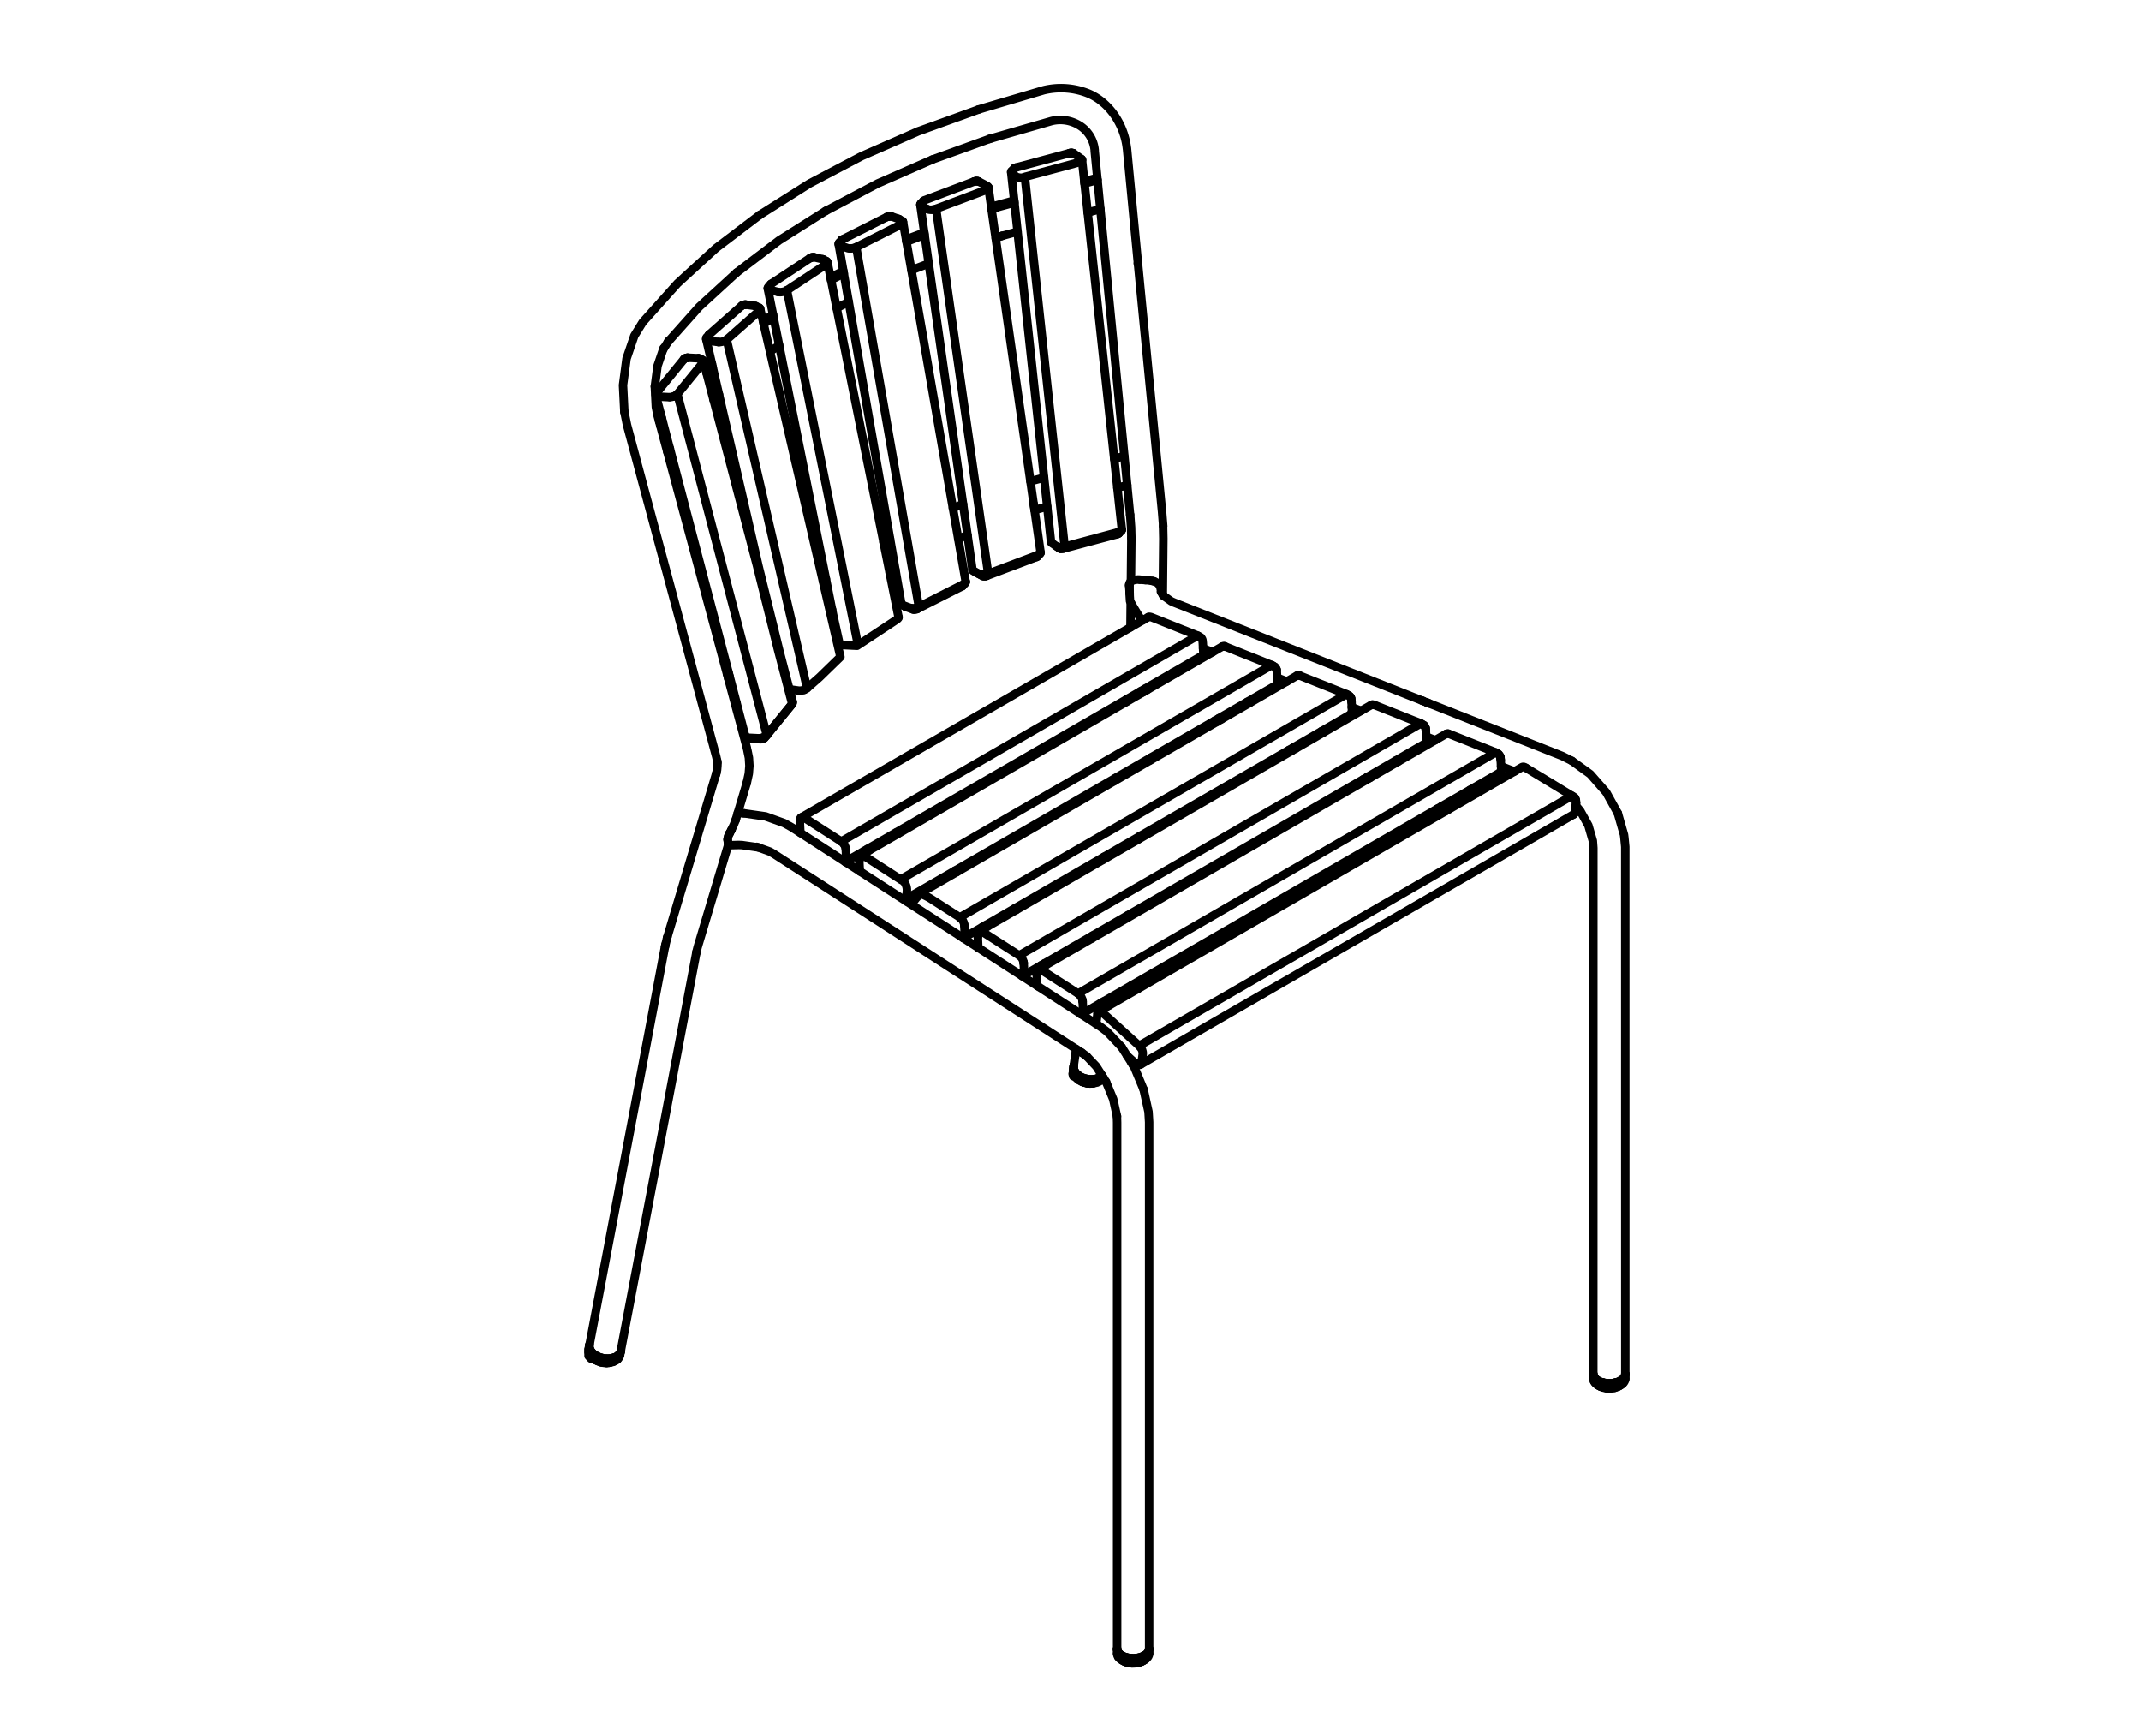 <?xml version="1.0" encoding="UTF-8"?>
<svg xmlns="http://www.w3.org/2000/svg" viewBox="0 0 479.7 388.9">
  <defs>
    <style>.cls-1,.cls-2{fill:none;}.cls-1{stroke:#000;stroke-linecap:round;stroke-linejoin:round;stroke-width:1.9px;}</style>
  </defs>
  <g id="Ebene_3" data-name="Ebene 3">
    <polyline class="cls-1" points="240.55 240.68 240.45 241.11 240.32 240.58 240.44 240.3"></polyline>
    <polyline class="cls-1" points="240.42 240.22 240.4 239.98 240.42 239.74"></polyline>
    <line class="cls-1" x1="240.42" y1="239.74" x2="240.55" y2="238.83"></line>
    <polyline class="cls-1" points="240.42 240.22 240.48 240.47 240.56 240.7"></polyline>
    <line class="cls-1" x1="240.59" y1="238.67" x2="241.11" y2="235.02"></line>
    <polyline class="cls-1" points="240.59 238.67 240.54 239.15 240.63 239.63"></polyline>
    <polyline class="cls-1" points="240.54 239.07 240.55 238.84 240.58 238.7"></polyline>
    <polyline class="cls-1" points="247.24 241.47 247.12 241.65 246.94 241.84 246.73 242.03 246.49 242.18 246.23 242.33 245.96 242.44"></polyline>
    <polyline class="cls-1" points="240.83 241.17 240.68 240.94 240.56 240.7"></polyline>
    <line class="cls-1" x1="240.54" y1="239.07" x2="240.55" y2="239.32"></line>
    <polyline class="cls-1" points="240.81 240.04 240.69 239.8 240.6 239.56 240.55 239.31"></polyline>
    <polyline class="cls-1" points="241.72 241.98 241.45 241.8 241.22 241.6 241.01 241.39 240.83 241.17"></polyline>
    <polyline class="cls-1" points="242.46 242.36 242.49 242.38 242.76 242.49"></polyline>
    <polyline class="cls-1" points="244.83 242.71 244.79 242.71 244.51 242.74 244.22 242.75"></polyline>
    <polyline class="cls-1" points="240.63 239.63 240.85 240.11 241.2 240.55 241.66 240.95"></polyline>
    <line class="cls-1" x1="245.01" y1="242.69" x2="244.79" y2="242.71"></line>
    <line class="cls-1" x1="242.3" y1="242.29" x2="242.49" y2="242.38"></line>
    <polyline class="cls-1" points="243.62 242.7 243.33 242.65 243.04 242.57 242.76 242.49"></polyline>
    <polyline class="cls-1" points="244.22 242.75 243.92 242.73 243.62 242.7"></polyline>
    <polyline class="cls-1" points="243.63 242.67 243.98 242.71 244.32 242.73 244.67 242.71 245.01 242.69 245.34 242.63 245.65 242.55 245.96 242.44"></polyline>
    <polyline class="cls-1" points="241.84 241.07 241.58 240.9 241.35 240.7 241.14 240.49 240.96 240.26 240.81 240.04"></polyline>
    <polyline class="cls-1" points="246.96 241.01 246.7 241.23 246.18 241.5"></polyline>
    <polyline class="cls-1" points="243.63 242.67 243.28 242.61 242.94 242.53 242.61 242.42 242.3 242.29 241.99 242.15 241.72 241.98"></polyline>
    <polyline class="cls-1" points="246.08 241.54 246.37 241.42 246.63 241.28 246.86 241.12 246.97 241.02"></polyline>
    <polyline class="cls-1" points="246.18 241.5 245.57 241.7 244.9 241.81"></polyline>
    <line class="cls-1" x1="246.08" y1="241.54" x2="245.79" y2="241.65"></line>
    <polyline class="cls-1" points="242.84 241.55 242.21 241.28 241.66 240.95"></polyline>
    <polyline class="cls-1" points="241.84 241.07 242.13 241.24 242.42 241.38 242.74 241.52"></polyline>
    <polyline class="cls-1" points="245.79 241.65 245.47 241.72 245.14 241.78 244.8 241.81 244.46 241.82 244.1 241.81"></polyline>
    <polyline class="cls-1" points="242.84 241.55 243.51 241.73 244.22 241.81 244.9 241.81"></polyline>
    <polyline class="cls-1" points="243.41 241.7 243.07 241.62 242.74 241.52"></polyline>
    <polyline class="cls-1" points="244.1 241.81 243.76 241.77 243.41 241.7"></polyline>
    <line class="cls-1" x1="242.24" y1="227.23" x2="242.24" y2="227.23"></line>
    <line class="cls-1" x1="244.7" y1="210.22" x2="244.79" y2="209.62"></line>
    <line class="cls-1" x1="252.68" y1="205.07" x2="252.59" y2="205.67"></line>
    <line class="cls-1" x1="247.25" y1="192.57" x2="247.34" y2="191.97"></line>
    <line class="cls-1" x1="255.23" y1="187.41" x2="255.14" y2="188.01"></line>
    <line class="cls-1" x1="249.8" y1="174.92" x2="249.89" y2="174.32"></line>
    <line class="cls-1" x1="257.78" y1="169.76" x2="257.7" y2="170.36"></line>
    <line class="cls-1" x1="252.36" y1="157.27" x2="252.44" y2="156.66"></line>
    <polyline class="cls-1" points="132.01 303.25 132 303.27 132.39 304.39 131.87 303.79 131.87 303.05 131.92 302.97"></polyline>
    <polyline class="cls-1" points="138.35 304.58 138.53 304.39 138.68 304.21 138.8 304 138.89 303.78 138.94 303.56"></polyline>
    <line class="cls-1" x1="138.94" y1="303.56" x2="139.12" y2="302.62"></line>
    <polyline class="cls-1" points="131.88 302.31 131.86 302.53 131.88 302.77 131.93 303"></polyline>
    <line class="cls-1" x1="132.05" y1="301.37" x2="131.88" y2="302.31"></line>
    <line class="cls-1" x1="156.05" y1="213.28" x2="139.13" y2="302.48"></line>
    <polyline class="cls-1" points="132.05 301.47 132.06 301.37 132.11 301.16"></polyline>
    <polyline class="cls-1" points="138.8 303.35 139.03 302.94 139.13 302.48"></polyline>
    <polyline class="cls-1" points="139.04 302.91 139.06 302.85 139.12 302.63 139.13 302.52"></polyline>
    <polyline class="cls-1" points="132.12 303.47 132 303.24 131.93 303"></polyline>
    <line class="cls-1" x1="132.05" y1="301.52" x2="149" y2="212.07"></line>
    <polyline class="cls-1" points="132.05 301.51 132.08 301.98 132.25 302.45"></polyline>
    <polyline class="cls-1" points="132.05 301.54 132.04 301.6 132.06 301.83"></polyline>
    <polyline class="cls-1" points="139.02 302.96 138.98 303.06 138.85 303.27"></polyline>
    <polyline class="cls-1" points="137.36 305.12 137.64 305.01 137.9 304.88 138.14 304.74 138.35 304.58"></polyline>
    <polyline class="cls-1" points="132.12 303.47 132.27 303.69 132.44 303.91 132.65 304.12"></polyline>
    <polyline class="cls-1" points="132.18 302.31 132.11 302.07 132.06 301.83"></polyline>
    <polyline class="cls-1" points="138.53 303.64 138.71 303.47 138.85 303.27"></polyline>
    <line class="cls-1" x1="133.4" y1="304.67" x2="133.39" y2="304.65"></line>
    <polyline class="cls-1" points="133.4 304.67 133.65 304.81 133.9 304.95 134.16 305.06 134.44 305.16 134.72 305.23"></polyline>
    <polyline class="cls-1" points="136.67 305.28 136.47 305.32 136.19 305.35 135.9 305.37"></polyline>
    <line class="cls-1" x1="133.4" y1="304.67" x2="133.14" y2="304.51"></line>
    <polyline class="cls-1" points="138.8 303.35 138.45 303.71 137.98 304 137.42 304.23"></polyline>
    <line class="cls-1" x1="136.74" y1="305.27" x2="136.47" y2="305.32"></line>
    <polyline class="cls-1" points="135.9 305.37 135.61 305.37 135.31 305.34 135.02 305.3 134.72 305.23"></polyline>
    <polyline class="cls-1" points="132.18 302.31 132.3 302.53 132.44 302.76"></polyline>
    <polyline class="cls-1" points="133.71 304.83 133.42 304.68 133.14 304.51 132.88 304.33 132.65 304.12"></polyline>
    <polyline class="cls-1" points="138.53 303.64 138.32 303.8 138.08 303.96 137.82 304.08 137.54 304.18"></polyline>
    <polyline class="cls-1" points="134.74 304.21 134.08 303.98 133.49 303.68 132.96 303.32 132.55 302.89 132.25 302.45"></polyline>
    <polyline class="cls-1" points="137.36 305.12 137.06 305.2 136.74 305.27 136.41 305.31 136.08 305.32"></polyline>
    <line class="cls-1" x1="132.62" y1="302.98" x2="132.44" y2="302.76"></line>
    <polyline class="cls-1" points="133.71 304.83 134.03 304.96 134.36 305.08 134.7 305.18 135.03 305.24 135.39 305.29"></polyline>
    <polyline class="cls-1" points="132.62 302.98 132.83 303.19 133.06 303.39 133.32 303.58"></polyline>
    <polyline class="cls-1" points="135.39 305.29 135.73 305.32 136.08 305.32"></polyline>
    <line class="cls-1" x1="137.54" y1="304.18" x2="137.24" y2="304.27"></line>
    <polyline class="cls-1" points="134.74 304.21 135.43 304.35 136.12 304.39 136.79 304.35 137.42 304.23"></polyline>
    <polyline class="cls-1" points="136.59 304.38 136.93 304.33 137.24 304.27"></polyline>
    <polyline class="cls-1" points="133.89 303.89 133.59 303.75 133.32 303.58"></polyline>
    <polyline class="cls-1" points="135.91 304.39 136.25 304.39 136.59 304.38"></polyline>
    <polyline class="cls-1" points="133.89 303.89 134.21 304.03 134.54 304.15 134.87 304.24 135.21 304.32 135.56 304.37 135.91 304.39"></polyline>
    <polyline class="cls-1" points="363.56 310.02 363.74 309.85 363.89 309.67 364 309.47 364.09 309.28 364.15 309.08 364.16 308.88"></polyline>
    <polyline class="cls-1" points="357.15 309.47 357.06 309.28 357 309.08 356.99 308.88"></polyline>
    <line class="cls-1" x1="364.16" y1="307.85" x2="364.16" y2="308.88"></line>
    <line class="cls-1" x1="356.99" y1="308.88" x2="356.99" y2="307.85"></line>
    <line class="cls-1" x1="253.34" y1="134.95" x2="253.29" y2="140.55"></line>
    <polyline class="cls-1" points="356.99 307.85 357 190 356.88 188.37 355.89 184.94 354.04 181.62 353.08 180.5"></polyline>
    <polyline class="cls-1" points="362.49 182.21 363.87 187.03 363.95 187.67 364.15 189.72 364.16 307.85"></polyline>
    <polyline class="cls-1" points="357.15 308.45 357.06 308.25 357 308.05 356.99 307.85"></polyline>
    <polyline class="cls-1" points="364.16 307.85 364.15 308.05 364.09 308.25 364 308.45 363.89 308.64"></polyline>
    <polyline class="cls-1" points="357.59 309 357.26 308.64 357.06 308.25 356.99 307.85"></polyline>
    <polyline class="cls-1" points="364.16 307.85 364.09 308.25 363.89 308.64"></polyline>
    <polyline class="cls-1" points="357.42 309.85 357.26 309.67 357.15 309.47"></polyline>
    <polyline class="cls-1" points="358.24 310.44 358.42 310.56 358.65 310.68"></polyline>
    <polyline class="cls-1" points="361.74 310.94 362.01 310.86 362.27 310.78 362.51 310.68 362.73 310.56 362.91 310.44"></polyline>
    <polyline class="cls-1" points="357.8 310.19 357.59 310.02 357.42 309.85"></polyline>
    <line class="cls-1" x1="363.11" y1="310.34" x2="362.73" y2="310.56"></line>
    <line class="cls-1" x1="358.04" y1="310.34" x2="358.42" y2="310.56"></line>
    <polyline class="cls-1" points="357.42 308.82 357.26 308.64 357.15 308.45"></polyline>
    <polyline class="cls-1" points="362.57 310.59 362.85 310.48 363.11 310.34 363.35 310.19 363.56 310.02"></polyline>
    <polyline class="cls-1" points="359.14 310.86 358.88 310.78 358.65 310.68"></polyline>
    <polyline class="cls-1" points="363.11 309.31 363.35 309.16 363.56 309 363.74 308.82 363.89 308.64"></polyline>
    <polyline class="cls-1" points="357.8 310.19 358.04 310.34 358.3 310.48"></polyline>
    <polyline class="cls-1" points="363.89 308.64 363.56 309 363.11 309.31"></polyline>
    <polyline class="cls-1" points="359.98 311.04 359.69 311 359.41 310.94 359.14 310.86"></polyline>
    <polyline class="cls-1" points="360.58 311.07 360.88 311.06 361.17 311.04 361.46 311 361.74 310.94"></polyline>
    <polyline class="cls-1" points="357.42 308.82 357.59 309 357.8 309.16"></polyline>
    <polyline class="cls-1" points="360.58 311.07 360.28 311.06 359.98 311.04"></polyline>
    <polyline class="cls-1" points="359.87 310.9 359.54 310.85 359.2 310.79 358.89 310.7 358.58 310.59 358.3 310.48"></polyline>
    <polyline class="cls-1" points="357.59 309 358.04 309.31 358.58 309.57 359.2 309.76"></polyline>
    <line class="cls-1" x1="362.26" y1="310.7" x2="362.57" y2="310.59"></line>
    <polyline class="cls-1" points="361.28 310.9 361.61 310.85 361.95 310.79 362.26 310.7"></polyline>
    <polyline class="cls-1" points="357.8 309.16 358.04 309.31 358.3 309.45 358.58 309.57 358.89 309.68"></polyline>
    <polyline class="cls-1" points="363.11 309.31 362.85 309.45 362.57 309.57 362.26 309.68"></polyline>
    <polyline class="cls-1" points="361.95 309.76 362.57 309.57 363.11 309.31"></polyline>
    <polyline class="cls-1" points="361.28 310.9 360.92 310.94 360.58 310.95 360.23 310.94 359.87 310.9"></polyline>
    <line class="cls-1" x1="362.26" y1="309.68" x2="361.95" y2="309.76"></line>
    <line class="cls-1" x1="358.89" y1="309.68" x2="359.2" y2="309.76"></line>
    <polyline class="cls-1" points="361.95 309.76 361.61 309.83 361.28 309.88 360.92 309.91 360.58 309.92"></polyline>
    <polyline class="cls-1" points="360.58 309.92 360.23 309.91 359.87 309.88 359.54 309.83 359.2 309.76"></polyline>
    <polyline class="cls-1" points="359.2 309.76 359.87 309.88 360.58 309.92 361.28 309.88 361.95 309.76"></polyline>
    <polyline class="cls-1" points="260.53 133.25 260.65 120.67 260.59 117.84"></polyline>
    <line class="cls-1" x1="253.49" y1="120.54" x2="253.39" y2="130.25"></line>
    <line class="cls-1" x1="253.02" y1="131.26" x2="253.11" y2="132.98"></line>
    <line class="cls-1" x1="253.02" y1="131.26" x2="253.02" y2="131.04"></line>
    <polyline class="cls-1" points="255.37 129.87 255 129.83 254.55 129.88 254.17 129.94 253.53 130.15 253.3 130.31 253.14 130.54 253.04 130.85 253.02 131.04"></polyline>
    <polyline class="cls-1" points="253.04 130.85 253.12 133.56 253.19 134.66 253.72 135.63 255.4 138.39 256.13 138.91"></polyline>
    <line class="cls-1" x1="260.08" y1="131.81" x2="260.13" y2="132.6"></line>
    <polyline class="cls-1" points="259.75 131 259.97 131.37 260.08 131.81"></polyline>
    <polyline class="cls-1" points="259.75 131 259.26 130.57 258.59 130.24"></polyline>
    <line class="cls-1" x1="258.59" y1="130.24" x2="258.18" y2="130.15"></line>
    <line class="cls-1" x1="260.65" y1="133.45" x2="260.13" y2="132.6"></line>
    <polyline class="cls-1" points="256.65 129.96 257.2 130.01 257.71 130.08 258.18 130.15"></polyline>
    <polyline class="cls-1" points="255.37 129.87 255.77 129.89 256.2 129.93 256.65 129.96"></polyline>
    <polyline class="cls-1" points="260.65 133.45 262.4 134.7 263.07 135 318.86 157.06"></polyline>
    <polyline class="cls-1" points="253.22 115.35 253.43 118.17 253.49 120.54"></polyline>
    <path class="cls-1" d="M221.7,31.13l13.87-4a8.2,8.2,0,0,1,6.6,1.18,7.3,7.3,0,0,1,3.11,5.38l0,.17,7.92,81.45"></path>
    <line class="cls-1" x1="252.36" y1="108.75" x2="252.57" y2="108.7"></line>
    <line class="cls-1" x1="249.65" y1="102.78" x2="251.86" y2="102.19"></line>
    <line class="cls-1" x1="252.36" y1="108.75" x2="250.35" y2="109.29"></line>
    <line class="cls-1" x1="269.55" y1="145.25" x2="271.69" y2="146.1"></line>
    <polyline class="cls-1" points="250.31 119.69 250.42 119.64 250.53 119.6 250.62 119.55 250.68 119.49 250.69 119.47"></polyline>
    <line class="cls-1" x1="250.68" y1="119.48" x2="250.68" y2="119.49"></line>
    <polyline class="cls-1" points="251.36 118.65 251.34 118.76 251.27 118.87"></polyline>
    <line class="cls-1" x1="251.27" y1="118.87" x2="250.68" y2="119.49"></line>
    <line class="cls-1" x1="242.43" y1="35.82" x2="251.36" y2="118.65"></line>
    <polyline class="cls-1" points="238.55 122.46 250.53 119.24 250.31 119.69 238.32 122.9"></polyline>
    <polyline class="cls-1" points="251.27 118.87 251.15 118.97 250.98 119.07 250.78 119.16 250.53 119.24"></polyline>
    <polyline class="cls-1" points="235.48 121.4 235.52 121.51 235.61 121.6"></polyline>
    <line class="cls-1" x1="235.48" y1="121.4" x2="226.55" y2="38.57"></line>
    <polyline class="cls-1" points="237.26 122.77 237.38 122.86 237.39 122.86 237.38 122.86 237.39 122.86 237.38 122.86 236.66 122.37 235.61 121.6"></polyline>
    <polyline class="cls-1" points="234.62 113.51 231.84 114.26 231.59 112.9"></polyline>
    <polyline class="cls-1" points="269 142.79 269.15 142.92 269.28 143.09 269.37 143.28 269.41 143.4 269.43 143.52 269.49 144.09 269.6 146.2 269.56 146.55 269.5 146.71 269.4 146.85 269.25 146.96"></polyline>
    <line class="cls-1" x1="269" y1="142.79" x2="268.61" y2="142.56"></line>
    <polyline class="cls-1" points="237.4 122.87 237.38 122.86 237.44 122.89 237.53 122.92"></polyline>
    <polyline class="cls-1" points="237.38 122.86 237.38 122.86 237.41 122.87"></polyline>
    <polyline class="cls-1" points="237.53 122.92 237.65 122.95 237.78 122.96"></polyline>
    <polyline class="cls-1" points="231.84 114.26 231.8 114.27 231.77 114.11"></polyline>
    <polyline class="cls-1" points="238.55 122.46 238.32 122.9 238.19 122.93 238.05 122.95 237.91 122.96 237.78 122.96"></polyline>
    <line class="cls-1" x1="268.61" y1="142.56" x2="268.35" y2="142.41"></line>
    <polyline class="cls-1" points="237.73 122.58 237.46 122.58 237.21 122.56 236.99 122.51 236.79 122.44"></polyline>
    <path class="cls-1" d="M237.73,122.58l.28,0,.27,0,.27-.06-8.93-82.83-.26.06a2.57,2.57,0,0,1-1.64-.15l-1-.77"></path>
    <line class="cls-1" x1="263.41" y1="150.89" x2="262.83" y2="150.66"></line>
    <line class="cls-1" x1="230.87" y1="107.83" x2="233.92" y2="107.01"></line>
    <polyline class="cls-1" points="232.48 124.65 232.4 124.71 232.32 124.76 232.21 124.81"></polyline>
    <line class="cls-1" x1="232.48" y1="124.65" x2="233.03" y2="124.03"></line>
    <polyline class="cls-1" points="220.98 129.03 221.11 129 232.21 124.81 232.49 124.36 232.71 124.26 232.9 124.15 233.03 124.03 233.12 123.92 233.15 123.8"></polyline>
    <line class="cls-1" x1="233.15" y1="123.8" x2="221.47" y2="42.05"></line>
    <polyline class="cls-1" points="220.33 128.75 220.61 128.72 220.88 128.69 221.15 128.62 221.41 128.54 232.49 124.36"></polyline>
    <polyline class="cls-1" points="220.82 42.6 221.04 42.5 221.22 42.4"></polyline>
    <polyline class="cls-1" points="273.89 144.83 274.07 144.78 274.3 144.78"></polyline>
    <line class="cls-1" x1="274.3" y1="144.78" x2="274.55" y2="144.87"></line>
    <polyline class="cls-1" points="201.8 197.02 284.96 149.01 274.55 144.87"></polyline>
    <line class="cls-1" x1="286.15" y1="151.82" x2="288.32" y2="152.68"></line>
    <line class="cls-1" x1="256.11" y1="155.1" x2="255.55" y2="154.88"></line>
    <polyline class="cls-1" points="217.88 127.62 217.9 127.73 217.97 127.83 218.1 127.91 219.44 128.6"></polyline>
    <line class="cls-1" x1="217.88" y1="127.62" x2="206.2" y2="45.86"></line>
    <polyline class="cls-1" points="218.1 127.91 218.8 128.34 220.14 129.03"></polyline>
    <line class="cls-1" x1="207.76" y1="46.84" x2="206.42" y2="46.15"></line>
    <line class="cls-1" x1="256.46" y1="154.35" x2="257.03" y2="154.58"></line>
    <line class="cls-1" x1="214.69" y1="120.7" x2="216.78" y2="119.91"></line>
    <polyline class="cls-1" points="220.45 129.1 220.32 129.08 220.22 129.06 220.14 129.03 219.44 128.6"></polyline>
    <line class="cls-1" x1="221.11" y1="129" x2="221.41" y2="128.54"></line>
    <polyline class="cls-1" points="220.45 129.1 220.57 129.1 220.72 129.09 220.85 129.07"></polyline>
    <line class="cls-1" x1="220.85" y1="129.07" x2="220.98" y2="129.03"></line>
    <polyline class="cls-1" points="219.44 128.6 219.61 128.67 219.82 128.71 220.07 128.74 220.33 128.75"></polyline>
    <polyline class="cls-1" points="221.41 128.54 209.73 46.78 220.82 42.6"></polyline>
    <polyline class="cls-1" points="286.2 152.97 286.16 153.15 286.11 153.31 286 153.44 285.86 153.55"></polyline>
    <line class="cls-1" x1="203.06" y1="201.36" x2="285.86" y2="153.55"></line>
    <line class="cls-1" x1="215.78" y1="112.96" x2="213.5" y2="113.82"></line>
    <line class="cls-1" x1="286.2" y1="152.97" x2="286.2" y2="152.79"></line>
    <polyline class="cls-1" points="286.2 152.79 286.09 150.69 286.03 150.11"></polyline>
    <polyline class="cls-1" points="286.01 149.99 286.03 150.11 286.03 150.1 286.03 150.11 286.04 150.18"></polyline>
    <polyline class="cls-1" points="286.01 149.99 285.98 149.87 285.88 149.68 285.75 149.51 285.6 149.38"></polyline>
    <line class="cls-1" x1="285.6" y1="149.38" x2="285.22" y2="149.16"></line>
    <line class="cls-1" x1="285.22" y1="149.16" x2="284.96" y2="149.01"></line>
    <line class="cls-1" x1="216.37" y1="130.42" x2="216.37" y2="130.3"></line>
    <polyline class="cls-1" points="254.95 59.08 254.94 59.04 254.93 59.03"></polyline>
    <line class="cls-1" x1="216.37" y1="130.3" x2="202.32" y2="49.7"></line>
    <polyline class="cls-1" points="215.52 131.38 215.63 131.32 215.7 131.26"></polyline>
    <line class="cls-1" x1="216.22" y1="130.67" x2="215.7" y2="131.26"></line>
    <polyline class="cls-1" points="216.37 130.42 216.32 130.55 216.22 130.67 216.06 130.79 215.87 130.9 215.52 131.38 205.53 136.43"></polyline>
    <polyline class="cls-1" points="204.08 136.22 204.32 136.25 204.57 136.26 204.85 136.24 205.13 136.2 205.4 136.13 205.65 136.05 205.88 135.95 215.87 130.9"></polyline>
    <line class="cls-1" x1="280.03" y1="157.46" x2="279.47" y2="157.24"></line>
    <polyline class="cls-1" points="290.61 151.36 290.79 151.3 291.02 151.31"></polyline>
    <line class="cls-1" x1="290.61" y1="151.36" x2="205.87" y2="200.29"></line>
    <line class="cls-1" x1="291.02" y1="151.31" x2="291.27" y2="151.39"></line>
    <path class="cls-1" d="M291.27,151.39l10.41,4.14-86.63,50-6.08-3.9a13,13,0,0,0-2.39-1.27c-.36,0-1,.24-2.11,2"></path>
    <line class="cls-1" x1="302.86" y1="158.44" x2="304.95" y2="159.25"></line>
    <line class="cls-1" x1="246.33" y1="46.9" x2="246.55" y2="46.84"></line>
    <line class="cls-1" x1="243" y1="41.11" x2="245.84" y2="40.34"></line>
    <line class="cls-1" x1="246.33" y1="46.9" x2="243.7" y2="47.62"></line>
    <line class="cls-1" x1="245.92" y1="40.31" x2="245.84" y2="40.34"></line>
    <line class="cls-1" x1="272.74" y1="161.68" x2="272.18" y2="161.45"></line>
    <polyline class="cls-1" points="202.93 135.96 202.85 135.92 202.83 135.9"></polyline>
    <line class="cls-1" x1="202.86" y1="135.92" x2="202.12" y2="135.51"></line>
    <polyline class="cls-1" points="202.12 135.51 202.01 135.42 201.96 135.31"></polyline>
    <line class="cls-1" x1="187.91" y1="54.72" x2="201.96" y2="135.31"></line>
    <polyline class="cls-1" points="203.88 136.17 202.28 135.59 202.93 135.96 204.54 136.54 203.88 136.17 204.08 136.22"></polyline>
    <line class="cls-1" x1="273.09" y1="160.92" x2="273.65" y2="161.15"></line>
    <line class="cls-1" x1="242.95" y1="40.64" x2="245.37" y2="39.98"></line>
    <line class="cls-1" x1="200.62" y1="127.67" x2="199.33" y2="128.33"></line>
    <polyline class="cls-1" points="204.54 136.54 204.64 136.56 204.75 136.58 204.88 136.58"></polyline>
    <polyline class="cls-1" points="190.54 55.66 190.81 55.64 191.09 55.6 191.35 55.53 191.62 55.45 191.84 55.36 205.88 135.95 205.53 136.43 205.42 136.48"></polyline>
    <polyline class="cls-1" points="205.42 136.48 205.29 136.52 205.16 136.55 205.02 136.57 204.88 136.58"></polyline>
    <line class="cls-1" x1="197.95" y1="121.47" x2="199.41" y2="120.74"></line>
    <polyline class="cls-1" points="302.91 159.5 302.88 159.66 302.81 159.84 302.71 159.97 302.57 160.08"></polyline>
    <line class="cls-1" x1="215.87" y1="210.14" x2="302.57" y2="160.08"></line>
    <line class="cls-1" x1="302.92" y1="159.32" x2="302.91" y2="159.5"></line>
    <line class="cls-1" x1="216.17" y1="209.58" x2="216.17" y2="209.41"></line>
    <line class="cls-1" x1="302.92" y1="159.32" x2="302.81" y2="157.22"></line>
    <polyline class="cls-1" points="302.81 157.22 302.74 156.6 302.75 156.66"></polyline>
    <polyline class="cls-1" points="302.69 156.37 302.72 156.48 302.74 156.6 302.74 156.59 302.74 156.6"></polyline>
    <polyline class="cls-1" points="302.34 155.91 302.49 156.04 302.6 156.19"></polyline>
    <line class="cls-1" x1="302.34" y1="155.91" x2="301.93" y2="155.68"></line>
    <line class="cls-1" x1="302.6" y1="156.19" x2="302.69" y2="156.37"></line>
    <line class="cls-1" x1="185.4" y1="58.76" x2="201.32" y2="138.28"></line>
    <line class="cls-1" x1="176.32" y1="65.04" x2="185.03" y2="59.28"></line>
    <line class="cls-1" x1="301.68" y1="155.53" x2="301.93" y2="155.68"></line>
    <line class="cls-1" x1="227.98" y1="51.9" x2="224.51" y2="52.84"></line>
    <line class="cls-1" x1="296.66" y1="164.04" x2="296.1" y2="163.81"></line>
    <polyline class="cls-1" points="318.5 156.91 318.51 156.91 318.8 157.03"></polyline>
    <line class="cls-1" x1="224.51" y1="52.84" x2="224.48" y2="52.85"></line>
    <line class="cls-1" x1="227.29" y1="45.4" x2="223.37" y2="46.46"></line>
    <line class="cls-1" x1="223.33" y1="46.47" x2="223.37" y2="46.46"></line>
    <line class="cls-1" x1="223.1" y1="53.37" x2="224.48" y2="52.85"></line>
    <polyline class="cls-1" points="318.8 157.03 318.98 157.1 319.19 157.19 319.43 157.28 319.68 157.38"></polyline>
    <polyline class="cls-1" points="222.74 46.17 222.9 46.11 227.24 44.92"></polyline>
    <polyline class="cls-1" points="319.61 157.35 350.05 169.39 352.2 170.47"></polyline>
    <polyline class="cls-1" points="242.3 35.62 241.25 34.85 240.54 34.37"></polyline>
    <line class="cls-1" x1="239.72" y1="34.29" x2="239.86" y2="34.27"></line>
    <line class="cls-1" x1="240" y1="34.27" x2="239.86" y2="34.27"></line>
    <line class="cls-1" x1="227.61" y1="37.54" x2="239.59" y2="34.32"></line>
    <polyline class="cls-1" points="319.68 157.38 320.22 157.59 320.26 157.61"></polyline>
    <line class="cls-1" x1="240.13" y1="34.27" x2="240" y2="34.27"></line>
    <line class="cls-1" x1="239.72" y1="34.29" x2="239.59" y2="34.32"></line>
    <line class="cls-1" x1="240.26" y1="34.27" x2="240.13" y2="34.27"></line>
    <line class="cls-1" x1="240.46" y1="34.33" x2="240.54" y2="34.37"></line>
    <polyline class="cls-1" points="240.26 34.27 240.37 34.3 240.46 34.33"></polyline>
    <line class="cls-1" x1="307.28" y1="157.91" x2="307.47" y2="157.86"></line>
    <line class="cls-1" x1="219.42" y1="208.64" x2="307.28" y2="157.91"></line>
    <polyline class="cls-1" points="307.47 157.86 307.69 157.86 307.94 157.94"></polyline>
    <polyline class="cls-1" points="307.94 157.94 318.35 162.08 228.34 214.05 220.02 208.71 219.79 208.62"></polyline>
    <line class="cls-1" x1="222.93" y1="46.26" x2="222.93" y2="46.24"></line>
    <line class="cls-1" x1="319.55" y1="165.03" x2="321.58" y2="165.83"></line>
    <line class="cls-1" x1="222.74" y1="46.17" x2="222.1" y2="46.41"></line>
    <line class="cls-1" x1="222.17" y1="46.92" x2="223.33" y2="46.47"></line>
    <polyline class="cls-1" points="242.3 35.62 242.39 35.71 242.43 35.82"></polyline>
    <line class="cls-1" x1="289.38" y1="168.25" x2="288.81" y2="168.02"></line>
    <line class="cls-1" x1="289.72" y1="167.5" x2="290.29" y2="167.73"></line>
    <polyline class="cls-1" points="242.43 35.82 242.41 35.92 242.35 36.03 241.61 36.41 229.62 39.63"></polyline>
    <polyline class="cls-1" points="226.68 38.77 226.59 38.67 226.55 38.57 226.56 38.46 226.64 38.35"></polyline>
    <line class="cls-1" x1="226.64" y1="38.35" x2="227.24" y2="37.73"></line>
    <polyline class="cls-1" points="227.29 37.67 227.38 37.62 227.48 37.58 227.61 37.54"></polyline>
    <line class="cls-1" x1="227.24" y1="37.73" x2="227.29" y2="37.67"></line>
    <line class="cls-1" x1="185.94" y1="136.96" x2="186.44" y2="136.62"></line>
    <polyline class="cls-1" points="319.56 166.22 319.49 166.38 319.39 166.52 319.25 166.62"></polyline>
    <line class="cls-1" x1="319.25" y1="166.62" x2="229.16" y2="218.64"></line>
    <polyline class="cls-1" points="172.02 64.6 186.64 137.64 188.15 144.49 192.03 144.68 194.77 142.88 200.96 138.79 201.12 138.66 201.24 138.53 201.31 138.41 201.32 138.28"></polyline>
    <polyline class="cls-1" points="319.59 165.87 319.59 166.04 319.56 166.22"></polyline>
    <polyline class="cls-1" points="229.47 217.91 229.47 218.08 229.44 218.26"></polyline>
    <line class="cls-1" x1="319.48" y1="163.76" x2="319.59" y2="165.87"></line>
    <line class="cls-1" x1="185.05" y1="129.7" x2="184.38" y2="130.15"></line>
    <line class="cls-1" x1="174.32" y1="65.41" x2="172.49" y2="64.97"></line>
    <polyline class="cls-1" points="149.1 211.64 149.09 211.66 149 212.07"></polyline>
    <line class="cls-1" x1="149.44" y1="210.26" x2="149.09" y2="211.66"></line>
    <polyline class="cls-1" points="319.42 163.26 319.42 163.18 319.41 163.18 319.42 163.18 319.41 163.16"></polyline>
    <polyline class="cls-1" points="319.48 163.76 319.42 163.18 319.4 163.07"></polyline>
    <polyline class="cls-1" points="319.14 162.59 319.27 162.75 319.36 162.94 319.4 163.07"></polyline>
    <line class="cls-1" x1="318.99" y1="162.45" x2="319.14" y2="162.59"></line>
    <line class="cls-1" x1="318.99" y1="162.45" x2="318.61" y2="162.23"></line>
    <line class="cls-1" x1="192.19" y1="144.31" x2="176.32" y2="65.04"></line>
    <polyline class="cls-1" points="155.99 213.51 156.31 212.2 163.19 189.19"></polyline>
    <line class="cls-1" x1="204.61" y1="60.37" x2="208.09" y2="59.05"></line>
    <line class="cls-1" x1="318.35" y1="162.08" x2="318.61" y2="162.23"></line>
    <line class="cls-1" x1="319.48" y1="163.76" x2="319.45" y2="163.58"></line>
    <line class="cls-1" x1="229.47" y1="217.91" x2="229.36" y2="215.8"></line>
    <line class="cls-1" x1="149.53" y1="209.91" x2="160.51" y2="173.15"></line>
    <line class="cls-1" x1="149.53" y1="209.91" x2="149.44" y2="210.26"></line>
    <polygon class="cls-1" points="218.37 40.63 218.24 40.67 218.64 40.57 218.5 40.6 218.37 40.63"></polygon>
    <line class="cls-1" x1="218.24" y1="40.67" x2="218.5" y2="40.6"></line>
    <polyline class="cls-1" points="219.03 40.58 218.91 40.57 218.78 40.57"></polyline>
    <polyline class="cls-1" points="221.25 41.75 220.56 41.33 219.23 40.64"></polyline>
    <line class="cls-1" x1="219.13" y1="40.61" x2="219.23" y2="40.64"></line>
    <line class="cls-1" x1="219.13" y1="40.61" x2="219.03" y2="40.58"></line>
    <line class="cls-1" x1="313.3" y1="170.61" x2="312.73" y2="170.39"></line>
    <line class="cls-1" x1="207.09" y1="52.1" x2="203.01" y2="53.64"></line>
    <line class="cls-1" x1="203.47" y1="54" x2="207.16" y2="52.6"></line>
    <line class="cls-1" x1="204.58" y1="60.38" x2="204.61" y2="60.37"></line>
    <line class="cls-1" x1="203.43" y1="54.02" x2="203.47" y2="54"></line>
    <line class="cls-1" x1="204.22" y1="60.57" x2="204.58" y2="60.38"></line>
    <polyline class="cls-1" points="221.25 41.75 221.38 41.84 221.46 41.94 221.47 42.05"></polyline>
    <polyline class="cls-1" points="257.29 138.25 207.47 167.01 201.06 170.71 179.57 183.12"></polyline>
    <polyline class="cls-1" points="324.04 164.41 324.23 164.35 324.44 164.36"></polyline>
    <line class="cls-1" x1="324.04" y1="164.41" x2="232.63" y2="217.19"></line>
    <polyline class="cls-1" points="221.22 42.4 221.35 42.28 221.44 42.16 221.47 42.05"></polyline>
    <polyline class="cls-1" points="324.44 164.36 324.71 164.44 335.1 168.57 241.55 222.6 233.23 217.26"></polyline>
    <polyline class="cls-1" points="179.44 183.22 179.57 183.12 179.73 183.07 179.94 183.1 180.16 183.19"></polyline>
    <line class="cls-1" x1="203.43" y1="54.02" x2="203.11" y2="54.18"></line>
    <line class="cls-1" x1="336.31" y1="171.66" x2="339.31" y2="172.85"></line>
    <line class="cls-1" x1="221.97" y1="31.03" x2="208.91" y2="35.74"></line>
    <line class="cls-1" x1="306.01" y1="174.82" x2="305.44" y2="174.6"></line>
    <polyline class="cls-1" points="170.3 69.13 186 137.23 188.3 147.18 183.63 151.72 180.83 154.19"></polyline>
    <line class="cls-1" x1="306.36" y1="174.07" x2="306.92" y2="174.3"></line>
    <line class="cls-1" x1="206.39" y1="45.57" x2="206.4" y2="45.57"></line>
    <polyline class="cls-1" points="206.29 46.07 206.23 45.98 206.2 45.86 206.24 45.75 206.32 45.63"></polyline>
    <line class="cls-1" x1="206.32" y1="45.63" x2="206.89" y2="45.02"></line>
    <polyline class="cls-1" points="206.88 45.02 206.95 44.96 207.15 44.86 218.24 40.67 218.78 40.57 218.64 40.57"></polyline>
    <line class="cls-1" x1="206.3" y1="46.07" x2="206.42" y2="46.15"></line>
    <line class="cls-1" x1="177.19" y1="154.65" x2="176.9" y2="154.53"></line>
    <polyline class="cls-1" points="336 173.13 336.15 173.02 336.25 172.88 336.31 172.72"></polyline>
    <line class="cls-1" x1="336" y1="173.13" x2="242.37" y2="227.19"></line>
    <polyline class="cls-1" points="180.2 154.55 179.93 154.64 179.66 154.69 179.38 154.73 179.12 154.74 178.88 154.72 176.88 154.44"></polyline>
    <polyline class="cls-1" points="336.35 172.37 336.34 172.55 336.31 172.72"></polyline>
    <polyline class="cls-1" points="209.73 46.78 209.48 46.87 209.21 46.93 208.93 46.97"></polyline>
    <polyline class="cls-1" points="208.93 46.97 208.65 46.99 208.39 46.99 208.15 46.96 207.94 46.91 207.76 46.84"></polyline>
    <polyline class="cls-1" points="336.35 172.37 336.24 170.27 336.18 169.69 336.18 169.76"></polyline>
    <line class="cls-1" x1="242.57" y1="224.35" x2="242.68" y2="226.46"></line>
    <line class="cls-1" x1="336.21" y1="170.08" x2="336.24" y2="170.27"></line>
    <polyline class="cls-1" points="336.16 169.57 336.18 169.69 336.17 169.68"></polyline>
    <polyline class="cls-1" points="335.75 168.95 335.9 169.09 336.03 169.26 336.12 169.44 336.16 169.57"></polyline>
    <line class="cls-1" x1="335.75" y1="168.95" x2="335.36" y2="168.73"></line>
    <line class="cls-1" x1="335.36" y1="168.73" x2="335.1" y2="168.58"></line>
    <polyline class="cls-1" points="184.93 47.3 196.61 41.13 208.91 35.74"></polyline>
    <line class="cls-1" x1="187.45" y1="69.01" x2="190.17" y2="67.64"></line>
    <line class="cls-1" x1="199.65" y1="48.46" x2="199.53" y2="48.44"></line>
    <polyline class="cls-1" points="199.13 48.47 199.26 48.44 198.75 48.59"></polyline>
    <polyline class="cls-1" points="188.75 53.64 198.75 48.59 199.13 48.47 198.99 48.5"></polyline>
    <line class="cls-1" x1="188.65" y1="53.69" x2="188.58" y2="53.76"></line>
    <line class="cls-1" x1="199.26" y1="48.44" x2="199.4" y2="48.43"></line>
    <line class="cls-1" x1="199.4" y1="48.43" x2="199.53" y2="48.44"></line>
    <polyline class="cls-1" points="198.75 48.59 198.86 48.54 198.99 48.5 198.75 48.59"></polyline>
    <polyline class="cls-1" points="201.35 49.06 199.74 48.48 199.65 48.46"></polyline>
    <line class="cls-1" x1="331.04" y1="177.63" x2="329.36" y2="176.96"></line>
    <polyline class="cls-1" points="352.2 170.47 356.32 173.45 359.88 177.51 362.49 182.21"></polyline>
    <line class="cls-1" x1="202.27" y1="49.59" x2="202.16" y2="49.5"></line>
    <line class="cls-1" x1="202.16" y1="49.5" x2="201.42" y2="49.1"></line>
    <line class="cls-1" x1="188.95" y1="60.71" x2="186.08" y2="62.16"></line>
    <polyline class="cls-1" points="202.26 49.59 202.32 49.7 202.33 49.82 202.28 49.95 202.18 50.07 202.03 50.19"></polyline>
    <line class="cls-1" x1="201.45" y1="49.11" x2="201.35" y2="49.06"></line>
    <polyline class="cls-1" points="352.95 181.42 352.98 181.41 353.08 180.6"></polyline>
    <line class="cls-1" x1="201.42" y1="49.1" x2="201.35" y2="49.06"></line>
    <polyline class="cls-1" points="257.47 370.48 257.45 370.68 257.4 370.88 257.31 371.09 257.2 371.27 257.05 371.45 256.87 371.63 256.66 371.79"></polyline>
    <polyline class="cls-1" points="250.57 371.27 250.45 371.09 250.36 370.88 250.31 370.68 250.3 370.48"></polyline>
    <line class="cls-1" x1="257.47" y1="370.48" x2="257.47" y2="369.45"></line>
    <line class="cls-1" x1="250.3" y1="369.45" x2="250.3" y2="370.48"></line>
    <polyline class="cls-1" points="353.06 180.62 353.08 180.6 353.06 180.58"></polyline>
    <polyline class="cls-1" points="171.81 164.7 177.5 157.71 177.59 157.56 177.63 157.42 177.62 157.28"></polyline>
    <path class="cls-1" d="M246.18,226.62,341,171.87a.65.65,0,0,1,.44-.06,3.27,3.27,0,0,1,.44.22"></path>
    <line class="cls-1" x1="189.06" y1="61.26" x2="186.19" y2="62.71"></line>
    <polyline class="cls-1" points="202.03 50.19 201.84 50.3 191.84 55.36"></polyline>
    <polyline class="cls-1" points="257.47 369.45 257.47 251.41 257.33 249.09 256.23 244.09"></polyline>
    <polyline class="cls-1" points="250.26 250.06 250.3 251.51 250.3 369.45"></polyline>
    <polyline class="cls-1" points="257.47 369.45 257.45 369.66 257.4 369.86 257.31 370.06 257.2 370.25 257.05 370.43"></polyline>
    <polyline class="cls-1" points="257.2 370.25 257.4 369.86 257.47 369.45"></polyline>
    <polyline class="cls-1" points="251.35 370.92 250.9 370.61 250.57 370.24 250.36 369.86 250.3 369.45"></polyline>
    <polyline class="cls-1" points="250.45 370.06 250.36 369.86 250.31 369.66 250.3 369.45"></polyline>
    <polyline class="cls-1" points="250.57 371.27 250.72 371.45 250.9 371.63 251.11 371.79"></polyline>
    <polyline class="cls-1" points="246.97 226.82 255.23 234.29 352.21 178.29 341.88 172.03"></polyline>
    <line class="cls-1" x1="246.75" y1="226.67" x2="246.97" y2="226.82"></line>
    <polyline class="cls-1" points="256.22 372.04 256.04 372.16 255.82 372.28 255.57 372.38"></polyline>
    <polyline class="cls-1" points="252.19 372.38 251.94 372.28 251.73 372.16 251.55 372.04"></polyline>
    <line class="cls-1" x1="256.42" y1="371.94" x2="256.04" y2="372.16"></line>
    <line class="cls-1" x1="251.73" y1="372.16" x2="251.35" y2="371.94"></line>
    <polyline class="cls-1" points="250.72 370.43 250.57 370.24 250.45 370.06"></polyline>
    <polyline class="cls-1" points="252.19 372.38 252.44 372.47 252.72 372.55 253 372.6 253.29 372.64"></polyline>
    <polyline class="cls-1" points="255.57 372.38 255.32 372.47 255.05 372.55 254.76 372.6"></polyline>
    <polyline class="cls-1" points="256.66 371.79 256.42 371.94 256.15 372.08 255.88 372.2"></polyline>
    <polyline class="cls-1" points="256.42 370.92 256.87 370.61 257.2 370.25"></polyline>
    <polyline class="cls-1" points="251.11 371.79 251.35 371.94 251.61 372.08 251.9 372.2"></polyline>
    <line class="cls-1" x1="323.75" y1="181.83" x2="322.07" y2="181.17"></line>
    <polyline class="cls-1" points="254.76 372.6 254.48 372.64 254.19 372.67 253.88 372.68 253.59 372.67"></polyline>
    <polyline class="cls-1" points="257.05 370.43 256.87 370.61 256.66 370.76"></polyline>
    <polyline class="cls-1" points="251.11 370.76 250.9 370.61 250.72 370.43"></polyline>
    <line class="cls-1" x1="253.29" y1="372.64" x2="253.59" y2="372.67"></line>
    <polyline class="cls-1" points="255.88 372.2 255.57 372.31 255.25 372.39"></polyline>
    <polyline class="cls-1" points="252.51 372.39 252.19 372.31 251.9 372.2"></polyline>
    <line class="cls-1" x1="200.72" y1="186.54" x2="201.16" y2="186.82"></line>
    <polyline class="cls-1" points="256.66 370.76 256.42 370.92 256.15 371.06 255.88 371.18"></polyline>
    <polyline class="cls-1" points="251.61 371.06 251.35 370.92 251.11 370.76"></polyline>
    <polyline class="cls-1" points="254.24 372.54 254.58 372.51 254.92 372.46 255.25 372.39"></polyline>
    <polyline class="cls-1" points="253.18 372.51 252.85 372.46 252.51 372.39"></polyline>
    <polyline class="cls-1" points="169.9 189.86 166.26 189.34 165.52 189.31 163.31 189.37"></polyline>
    <polyline class="cls-1" points="254.58 371.49 253.88 371.52 253.18 371.49 252.51 371.37 251.9 371.18 251.35 370.92"></polyline>
    <line class="cls-1" x1="256.42" y1="370.92" x2="255.88" y2="371.18"></line>
    <polyline class="cls-1" points="254.24 372.54 253.88 372.55 253.53 372.54 253.18 372.51"></polyline>
    <polyline class="cls-1" points="166.63 182.21 165.67 182.17 165.29 182.17"></polyline>
    <polyline class="cls-1" points="251.61 371.06 251.9 371.18 252.19 371.28"></polyline>
    <polyline class="cls-1" points="255.25 371.37 255.57 371.28 255.88 371.18"></polyline>
    <polyline class="cls-1" points="255.88 371.18 255.25 371.37 254.58 371.49"></polyline>
    <line class="cls-1" x1="322.98" y1="180.65" x2="324.66" y2="181.31"></line>
    <line class="cls-1" x1="252.19" y1="371.28" x2="252.51" y2="371.37"></line>
    <polyline class="cls-1" points="163.09 188.71 163.14 189.04 163.23 189.27 163.31 189.37"></polyline>
    <polyline class="cls-1" points="255.25 371.37 254.92 371.44 254.58 371.49"></polyline>
    <polyline class="cls-1" points="252.51 371.37 252.85 371.44 253.18 371.49 253.53 371.51"></polyline>
    <polyline class="cls-1" points="253.53 371.51 253.88 371.52 254.24 371.51 254.58 371.49"></polyline>
    <polyline class="cls-1" points="269.25 146.96 208.48 182.04 201.29 186.2 189.37 193.09"></polyline>
    <polyline class="cls-1" points="188.08 54.33 188.06 54.35 187.96 54.48"></polyline>
    <polyline class="cls-1" points="352.56 182.48 352.69 182.39 352.79 182.26 352.85 182.12"></polyline>
    <line class="cls-1" x1="188.58" y1="53.76" x2="188.06" y2="54.35"></line>
    <line class="cls-1" x1="352.56" y1="182.48" x2="255.49" y2="238.53"></line>
    <line class="cls-1" x1="179.32" y1="186.48" x2="179.22" y2="184.37"></line>
    <line class="cls-1" x1="179.35" y1="186.62" x2="179.32" y2="186.48"></line>
    <polyline class="cls-1" points="188.08 54.92 187.97 54.82 187.91 54.72 187.91 54.6 187.96 54.48"></polyline>
    <line class="cls-1" x1="163.02" y1="188.2" x2="163.14" y2="189.05"></line>
    <polyline class="cls-1" points="163.03 187.98 163.03 187.96 163.02 188.14 163.03 188.2 163.03 188.22"></polyline>
    <line class="cls-1" x1="188.75" y1="53.64" x2="188.65" y2="53.69"></line>
    <line class="cls-1" x1="352.85" y1="182.12" x2="352.88" y2="181.97"></line>
    <line class="cls-1" x1="188.53" y1="53.82" x2="188.58" y2="53.76"></line>
    <polyline class="cls-1" points="353.13 179.91 353.13 180.08 352.88 181.97"></polyline>
    <line class="cls-1" x1="179.22" y1="184.37" x2="179.22" y2="184.26"></line>
    <polyline class="cls-1" points="179.44 183.22 179.35 183.35 179.3 183.5 179.27 183.68"></polyline>
    <line class="cls-1" x1="179.27" y1="183.68" x2="179.22" y2="184.26"></line>
    <polyline class="cls-1" points="188.49 188.53 201.33 181.11 208.52 176.96 268.35 142.41 257.95 138.27 257.69 138.2 257.47 138.19 257.29 138.25"></polyline>
    <polyline class="cls-1" points="163.17 187.35 163.13 187.46 163.13 187.47 163.03 187.86 163.03 187.96 163.03 187.87"></polyline>
    <polyline class="cls-1" points="188.08 54.92 188.24 54.99 189.85 55.57 190.04 55.63 190.28 55.65 190.54 55.66"></polyline>
    <polyline class="cls-1" points="163.51 186.6 163.46 186.72 163.27 187.11 163.17 187.35"></polyline>
    <polyline class="cls-1" points="163.46 186.72 163.46 186.72 163.51 186.6"></polyline>
    <polyline class="cls-1" points="163.51 186.6 163.81 186.07 163.85 185.99"></polyline>
    <polyline class="cls-1" points="353.08 179.31 353.08 179.26 353.06 179.14 352.99 178.96 352.88 178.77"></polyline>
    <line class="cls-1" x1="353.12" y1="179.71" x2="353.08" y2="179.26"></line>
    <polyline class="cls-1" points="163.84 186.02 163.81 186.07 163.8 186.09"></polyline>
    <polyline class="cls-1" points="352.88 178.77 352.75 178.62 352.59 178.5 352.21 178.29"></polyline>
    <polyline class="cls-1" points="164.88 183.57 164.84 183.68 164.66 184.14 164.41 184.78 164.05 185.54 163.85 185.99"></polyline>
    <line class="cls-1" x1="164.82" y1="183.75" x2="167.32" y2="175.4"></line>
    <line class="cls-1" x1="194.07" y1="190.92" x2="193.62" y2="190.63"></line>
    <line class="cls-1" x1="180.16" y1="183.19" x2="188.49" y2="188.53"></line>
    <line class="cls-1" x1="353.13" y1="179.91" x2="353.12" y2="179.71"></line>
    <line class="cls-1" x1="194.33" y1="190.21" x2="194.79" y2="190.51"></line>
    <polyline class="cls-1" points="158.24 76.02 169.96 126.86 174.65 145.91 177.62 157.28"></polyline>
    <polyline class="cls-1" points="170.09 69.67 162.82 76.09 175.32 130.33 179.67 149.16 180.83 154.19 180.65 154.32 180.43 154.44 180.2 154.55"></polyline>
    <polyline class="cls-1" points="167.99 165.48 167.91 165.44 167.9 165.42"></polyline>
    <polyline class="cls-1" points="167.98 165.46 167.99 165.48 168.09 165.5"></polyline>
    <line class="cls-1" x1="167.99" y1="165.48" x2="167.31" y2="165.21"></line>
    <polyline class="cls-1" points="168.21 165.52 167.74 165.29 169.93 165.4 170.4 165.62 168.21 165.52 168.09 165.5"></polyline>
    <line class="cls-1" x1="158.83" y1="76.34" x2="160.87" y2="76.62"></line>
    <polyline class="cls-1" points="170.81 165.58 170.66 165.6 170.53 165.62 170.4 165.62"></polyline>
    <polyline class="cls-1" points="171.17 165.42 171.06 165.48 170.93 165.54 170.81 165.58"></polyline>
    <line class="cls-1" x1="181.85" y1="57.67" x2="181.98" y2="57.65"></line>
    <polyline class="cls-1" points="181.5 57.83 181.72 57.72 181.85 57.67"></polyline>
    <polyline class="cls-1" points="182.26 57.62 182.13 57.62 181.98 57.65"></polyline>
    <polyline class="cls-1" points="181.72 57.72 181.6 57.77 181.5 57.83"></polyline>
    <line class="cls-1" x1="181.5" y1="57.83" x2="172.78" y2="63.59"></line>
    <line class="cls-1" x1="182.39" y1="57.62" x2="182.26" y2="57.62"></line>
    <polyline class="cls-1" points="182.38 57.62 182.49 57.65 184.33 58.08"></polyline>
    <polyline class="cls-1" points="171.81 164.7 171.67 164.85 171.47 164.98 171.25 165.11 171 165.22"></polyline>
    <line class="cls-1" x1="172.52" y1="78.75" x2="174.58" y2="77.39"></line>
    <line class="cls-1" x1="164.72" y1="157.78" x2="165.01" y2="157.42"></line>
    <polyline class="cls-1" points="171 165.22 170.74 165.3 170.46 165.36 170.19 165.39"></polyline>
    <polyline class="cls-1" points="185.32 59.03 185.39 58.89 185.4 58.77 185.36 58.66 185.26 58.55 185.12 58.47"></polyline>
    <line class="cls-1" x1="184.43" y1="58.12" x2="185.12" y2="58.47"></line>
    <polyline class="cls-1" points="167.32 175.4 167.77 173.33 167.91 171.58 167.8 169.79 167.43 167.97"></polyline>
    <polyline class="cls-1" points="176.32 65.04 176.12 65.16 175.88 65.26 175.62 65.34 175.34 65.4 175.06 65.44 174.79 65.46 174.55 65.44 174.32 65.41"></polyline>
    <line class="cls-1" x1="184.43" y1="58.12" x2="184.33" y2="58.08"></line>
    <polyline class="cls-1" points="185.32 59.03 185.2 59.15 185.03 59.28"></polyline>
    <polyline class="cls-1" points="160.68 170.46 160.75 171.46 160.66 172.5 160.43 173.5"></polyline>
    <line class="cls-1" x1="170.96" y1="71.95" x2="173.2" y2="70.47"></line>
    <polyline class="cls-1" points="219.19 24.57 205.72 29.43 193.03 34.99 181.54 41.03 181.13 41.27 170.22 48.16"></polyline>
    <line class="cls-1" x1="162.89" y1="151" x2="163.22" y2="150.6"></line>
    <polyline class="cls-1" points="192.88 191.61 201.29 186.76 208.48 182.6 273.89 144.83"></polyline>
    <polyline class="cls-1" points="189.59 192.73 189.53 192.89 189.44 193.03 189.36 193.08"></polyline>
    <polyline class="cls-1" points="185.09 47.2 174.52 53.88 165.04 61.07"></polyline>
    <polyline class="cls-1" points="189.59 192.73 189.61 192.56 189.61 192.39"></polyline>
    <polyline class="cls-1" points="189.61 192.39 189.5 190.28 189.49 190.1"></polyline>
    <line class="cls-1" x1="173.32" y1="71.11" x2="171.1" y2="72.57"></line>
    <path class="cls-1" d="M193.47,191.68l7.74,5,1.28.8a3,3,0,0,1,.68,2.36c-.11,1.67-.16,2.09-.16,2.09"></path>
    <line class="cls-1" x1="163.46" y1="151.53" x2="163.14" y2="151.93"></line>
    <polyline class="cls-1" points="189.11 189.16 188.93 188.91 188.71 188.7 188.49 188.53"></polyline>
    <polyline class="cls-1" points="189.11 189.16 189.25 189.41 189.36 189.65 189.44 189.89 189.49 190.1"></polyline>
    <line class="cls-1" x1="213.93" y1="195.08" x2="214.39" y2="195.37"></line>
    <polyline class="cls-1" points="157.59 80.87 169.58 126.62 174.35 145.72 177.5 157.71 177.03 158.29 171.34 165.28 171.27 165.35 171.17 165.42"></polyline>
    <polyline class="cls-1" points="192.69 195.24 192.67 195.15 192.63 194.97 192.52 192.87"></polyline>
    <polyline class="cls-1" points="157.52 80.75 157.59 80.87 157.6 81 157.56 81.15 157.46 81.3"></polyline>
    <polyline class="cls-1" points="172.78 63.59 172.69 63.64 172.09 64.35 172.04 64.48 172.02 64.6 172.06 64.72 172.16 64.82 172.3 64.91 172.49 64.97"></polyline>
    <polyline class="cls-1" points="192.75 191.71 192.67 191.84 192.61 192 192.58 192.17"></polyline>
    <line class="cls-1" x1="192.53" y1="192.75" x2="192.58" y2="192.17"></line>
    <line class="cls-1" x1="192.52" y1="192.87" x2="192.53" y2="192.75"></line>
    <polyline class="cls-1" points="192.75 191.71 192.88 191.61 193.04 191.57 193.25 191.59 193.47 191.68"></polyline>
    <polyline class="cls-1" points="170.22 48.16 160.44 55.58 151.79 63.49 144 72.19 142.13 75.22 140.38 80.34 139.59 86.3 139.89 92.26"></polyline>
    <line class="cls-1" x1="166.61" y1="68.3" x2="166.48" y2="68.34"></line>
    <polyline class="cls-1" points="166.16 68.52 166.25 68.46 166.36 68.4"></polyline>
    <line class="cls-1" x1="166.89" y1="68.25" x2="166.75" y2="68.27"></line>
    <line class="cls-1" x1="169.18" y1="68.54" x2="167.14" y2="68.25"></line>
    <line class="cls-1" x1="166.75" y1="68.27" x2="166.61" y2="68.3"></line>
    <line class="cls-1" x1="167.14" y1="68.25" x2="167.02" y2="68.25"></line>
    <line class="cls-1" x1="166.48" y1="68.34" x2="166.36" y2="68.4"></line>
    <line class="cls-1" x1="158.89" y1="74.94" x2="166.16" y2="68.52"></line>
    <line class="cls-1" x1="166.89" y1="68.25" x2="167.02" y2="68.25"></line>
    <line class="cls-1" x1="161.1" y1="88.41" x2="159.85" y2="89.51"></line>
    <polyline class="cls-1" points="170.09 69.67 170.22 69.53 170.3 69.39 170.33 69.26 170.3 69.13 170.23 69.02 170.1 68.93"></polyline>
    <line class="cls-1" x1="170.1" y1="68.93" x2="169.37" y2="68.6"></line>
    <polyline class="cls-1" points="169.18 68.54 169.29 68.56 169.37 68.6"></polyline>
    <line class="cls-1" x1="158.09" y1="82.77" x2="159.51" y2="81.52"></line>
    <line class="cls-1" x1="158.28" y1="83.51" x2="159.69" y2="82.28"></line>
    <polyline class="cls-1" points="166.97 164.9 159.42 136.08 156.65 125.54 146.93 88.49"></polyline>
    <line class="cls-1" x1="227.16" y1="203.62" x2="227.62" y2="203.91"></line>
    <polyline class="cls-1" points="165.04 61.07 156.65 68.75 149.62 76.64"></polyline>
    <polyline class="cls-1" points="171.32 165.29 171.34 165.28 171.81 164.7 165.3 139.89 161.01 123.54 151.77 88.28 157.46 81.3"></polyline>
    <polyline class="cls-1" points="158.32 75.62 158.24 75.76 158.21 75.89 158.24 76.02 158.31 76.13"></polyline>
    <line class="cls-1" x1="158.32" y1="75.62" x2="158.83" y2="75.01"></line>
    <line class="cls-1" x1="158.83" y1="75.01" x2="158.89" y2="74.94"></line>
    <line class="cls-1" x1="220.52" y1="208.01" x2="220.07" y2="207.71"></line>
    <line class="cls-1" x1="158.45" y1="76.22" x2="158.31" y2="76.13"></line>
    <polyline class="cls-1" points="158.83 76.34 158.62 76.29 158.45 76.22"></polyline>
    <line class="cls-1" x1="220.78" y1="207.3" x2="221.24" y2="207.6"></line>
    <line class="cls-1" x1="161.11" y1="76.64" x2="160.87" y2="76.62"></line>
    <polyline class="cls-1" points="162.82 76.09 162.65 76.22 162.43 76.34"></polyline>
    <polyline class="cls-1" points="161.11 76.64 161.38 76.63 161.65 76.59 161.92 76.53 162.19 76.45 162.43 76.34"></polyline>
    <line class="cls-1" x1="215.05" y1="205.55" x2="215.27" y2="205.72"></line>
    <polyline class="cls-1" points="167.33 167.53 158.77 135.67 156 125.35 147.35 93.17 146.95 91.19 146.72 86.58"></polyline>
    <polyline class="cls-1" points="147.95 93.18 148.05 92.86 148.07 92.82"></polyline>
    <polyline class="cls-1" points="147.79 94.29 147.79 94.27 147.81 93.88 147.85 93.5 147.93 93.14 148.04 92.8 148.06 92.77"></polyline>
    <polyline class="cls-1" points="147.82 93.89 147.87 93.53 147.95 93.18"></polyline>
    <polyline class="cls-1" points="147.82 93.89 147.81 94.25 147.81 94.27"></polyline>
    <polyline class="cls-1" points="148.08 92.88 148.01 93.13 147.92 93.5"></polyline>
    <polyline class="cls-1" points="147.85 94.21 147.87 93.89 147.92 93.5"></polyline>
    <line class="cls-1" x1="154.15" y1="80.14" x2="154.02" y2="80.14"></line>
    <line class="cls-1" x1="153.62" y1="80.24" x2="153.75" y2="80.19"></line>
    <line class="cls-1" x1="153.75" y1="80.19" x2="153.89" y2="80.16"></line>
    <line class="cls-1" x1="153.89" y1="80.16" x2="154.02" y2="80.14"></line>
    <polyline class="cls-1" points="153.38 80.35 153.49 80.29 153.62 80.24"></polyline>
    <polyline class="cls-1" points="216.09 209.91 216 210.04 215.87 210.14 215.79 210.16"></polyline>
    <polyline class="cls-1" points="154.15 80.14 156.35 80.25 156.46 80.26"></polyline>
    <line class="cls-1" x1="153.22" y1="80.5" x2="147.53" y2="87.48"></line>
    <polyline class="cls-1" points="153.22 80.5 153.29 80.42 153.38 80.35"></polyline>
    <polyline class="cls-1" points="216.17 209.58 216.15 209.75 216.09 209.91"></polyline>
    <polyline class="cls-1" points="157.25 80.56 157.41 80.64 157.52 80.75"></polyline>
    <line class="cls-1" x1="157.25" y1="80.56" x2="156.56" y2="80.29"></line>
    <line class="cls-1" x1="216.17" y1="209.41" x2="216.06" y2="207.29"></line>
    <line class="cls-1" x1="150.09" y1="100.5" x2="149.51" y2="101.19"></line>
    <line class="cls-1" x1="156.46" y1="80.26" x2="156.56" y2="80.29"></line>
    <line class="cls-1" x1="156.65" y1="80.33" x2="156.56" y2="80.29"></line>
    <polyline class="cls-1" points="139.89 92.26 140.49 95.23 147.18 120.11 149.75 129.66 160.49 169.58 160.76 170.85"></polyline>
    <polyline class="cls-1" points="215.27 205.72 215.49 205.93 215.67 206.17 215.81 206.42 215.92 206.67 216 206.9 216.05 207.11 216.06 207.29"></polyline>
    <line class="cls-1" x1="148.29" y1="93.68" x2="147.69" y2="94.41"></line>
    <line class="cls-1" x1="240.39" y1="212.16" x2="240.84" y2="212.45"></line>
    <line class="cls-1" x1="147.93" y1="95.33" x2="148.54" y2="94.6"></line>
    <polyline class="cls-1" points="219.18 212 219.28 212.38 219.21 212.18"></polyline>
    <polyline class="cls-1" points="219.29 212.42 219.28 212.38 219.3 212.42"></polyline>
    <polyline class="cls-1" points="219.21 212.18 219.18 212 219.08 209.88"></polyline>
    <line class="cls-1" x1="219.15" y1="209.03" x2="219.13" y2="209.2"></line>
    <line class="cls-1" x1="219.08" y1="209.78" x2="219.13" y2="209.2"></line>
    <polyline class="cls-1" points="219.42 208.64 219.29 208.73 219.21 208.87 219.15 209.03"></polyline>
    <line class="cls-1" x1="219.08" y1="209.89" x2="219.08" y2="209.78"></line>
    <polyline class="cls-1" points="219.79 208.62 219.59 208.6 219.42 208.64"></polyline>
    <line class="cls-1" x1="233.75" y1="216.55" x2="233.29" y2="216.25"></line>
    <line class="cls-1" x1="147.06" y1="88.06" x2="147.53" y2="87.48"></line>
    <line class="cls-1" x1="234.01" y1="215.84" x2="234.45" y2="216.14"></line>
    <line class="cls-1" x1="147.06" y1="88.06" x2="146.96" y2="88.2"></line>
    <polyline class="cls-1" points="146.96 88.2 146.92 88.35 146.93 88.49 146.99 88.61"></polyline>
    <line class="cls-1" x1="147.7" y1="88.87" x2="149.9" y2="88.98"></line>
    <polyline class="cls-1" points="146.99 88.61 147.11 88.71 147.27 88.79"></polyline>
    <polyline class="cls-1" points="147.27 88.79 147.47 88.84 147.71 88.87"></polyline>
    <line class="cls-1" x1="151.77" y1="88.28" x2="151.62" y2="88.43"></line>
    <polyline class="cls-1" points="151.63 88.43 151.44 88.56 151.21 88.69 150.97 88.8"></polyline>
    <polyline class="cls-1" points="150.15 88.98 150.42 88.94 150.7 88.88 150.97 88.8"></polyline>
    <line class="cls-1" x1="148.58" y1="78.3" x2="149.8" y2="76.37"></line>
    <polyline class="cls-1" points="229.44 218.26 229.38 218.41 229.29 218.54 229.16 218.64 229 218.69"></polyline>
    <polyline class="cls-1" points="169.55 189.73 172.5 190.8 173.37 191.3 201.12 209.2 208.37 213.89 212.36 216.47 219.44 221.03 242.43 235.87"></polyline>
    <polyline class="cls-1" points="146.72 86.58 147.32 81.98 148.67 78.02"></polyline>
    <polyline class="cls-1" points="229.33 215.62 229.29 215.4 229.21 215.17 229.1 214.93 228.96 214.67 228.78 214.44 228.57 214.22 228.34 214.05"></polyline>
    <line class="cls-1" x1="229.36" y1="215.8" x2="229.33" y2="215.61"></line>
    <line class="cls-1" x1="253.61" y1="220.7" x2="254.94" y2="221.56"></line>
    <polyline class="cls-1" points="232.49 220.93 232.49 220.94 232.49 220.93"></polyline>
    <line class="cls-1" x1="232.29" y1="218.44" x2="232.39" y2="220.54"></line>
    <polyline class="cls-1" points="232.49 220.93 232.42 220.74 232.39 220.54"></polyline>
    <line class="cls-1" x1="232.36" y1="217.57" x2="232.33" y2="217.74"></line>
    <line class="cls-1" x1="232.33" y1="217.74" x2="232.29" y2="218.32"></line>
    <polyline class="cls-1" points="232.8 217.15 232.63 217.19 232.5 217.29 232.42 217.41 232.36 217.57"></polyline>
    <line class="cls-1" x1="232.29" y1="218.32" x2="232.29" y2="218.44"></line>
    <polyline class="cls-1" points="233.23 217.26 233 217.16 232.8 217.15"></polyline>
    <line class="cls-1" x1="247.85" y1="225.66" x2="246.52" y2="224.8"></line>
    <polyline class="cls-1" points="241.99 222.99 241.78 222.76 241.55 222.6"></polyline>
    <line class="cls-1" x1="247.23" y1="224.39" x2="248.56" y2="225.25"></line>
    <polyline class="cls-1" points="242.5 227.09 242.37 227.19 242.23 227.23"></polyline>
    <polyline class="cls-1" points="242.68 226.46 242.68 226.64 242.65 226.8 242.59 226.97 242.5 227.09"></polyline>
    <line class="cls-1" x1="242.57" y1="224.35" x2="242.55" y2="224.16"></line>
    <polyline class="cls-1" points="242.55 224.16 242.5 223.95 242.42 223.73 242.31 223.47 242.17 223.23 241.99 222.99"></polyline>
    <polyline class="cls-1" points="245.6 229.41 245.65 229.01 245.89 227.13 245.92 226.97"></polyline>
    <polyline class="cls-1" points="246.75 226.67 246.53 226.59 246.34 226.58 246.18 226.62 246.06 226.71 245.98 226.83 245.92 226.97"></polyline>
    <line class="cls-1" x1="254.53" y1="238.26" x2="253.86" y2="238.63"></line>
    <line class="cls-1" x1="253.52" y1="238.09" x2="253.97" y2="237.83"></line>
    <line class="cls-1" x1="254.21" y1="238.04" x2="252.54" y2="236.53"></line>
    <polyline class="cls-1" points="255.7 238.32 255.61 238.45 255.49 238.53 255.33 238.58 255.14 238.57 254.93 238.49"></polyline>
    <line class="cls-1" x1="254.93" y1="238.49" x2="254.34" y2="238.14"></line>
    <line class="cls-1" x1="243.46" y1="236.62" x2="242.25" y2="235.75"></line>
    <line class="cls-1" x1="254.21" y1="238.04" x2="254.34" y2="238.14"></line>
    <polyline class="cls-1" points="243.46 236.62 245.63 238.92 247.82 242.38"></polyline>
    <polyline class="cls-1" points="250.27 250.1 249.42 246.25 247.82 242.38"></polyline>
    <polyline class="cls-1" points="255.23 234.29 255.8 235.03 255.91 235.29 255.98 235.55 256.03 235.77 256.04 235.97 256.04 236.14 255.78 238.03 255.75 238.18 255.7 238.32"></polyline>
    <polyline class="cls-1" points="251.32 234.6 254.15 239.09 256.23 244.09"></polyline>
    <polyline class="cls-1" points="166.63 182.21 171.53 182.91 175.7 184.41 177.35 185.33 201.18 200.72 208.31 205.32 246.2 229.79 246.57 230.04 248.04 231.14 251.32 234.6"></polyline>
    <path class="cls-1" d="M219.19,24.57l.63-.2,14-4.14a16.45,16.45,0,0,1,10.06.73c4.44,1.85,8,6.68,8.62,12.35l0-.1L255,59.35l.53,5.52,4.83,49.73.26,3.24"></path>
    <rect class="cls-2" width="479.7" height="388.9"></rect>
  </g>
</svg>
